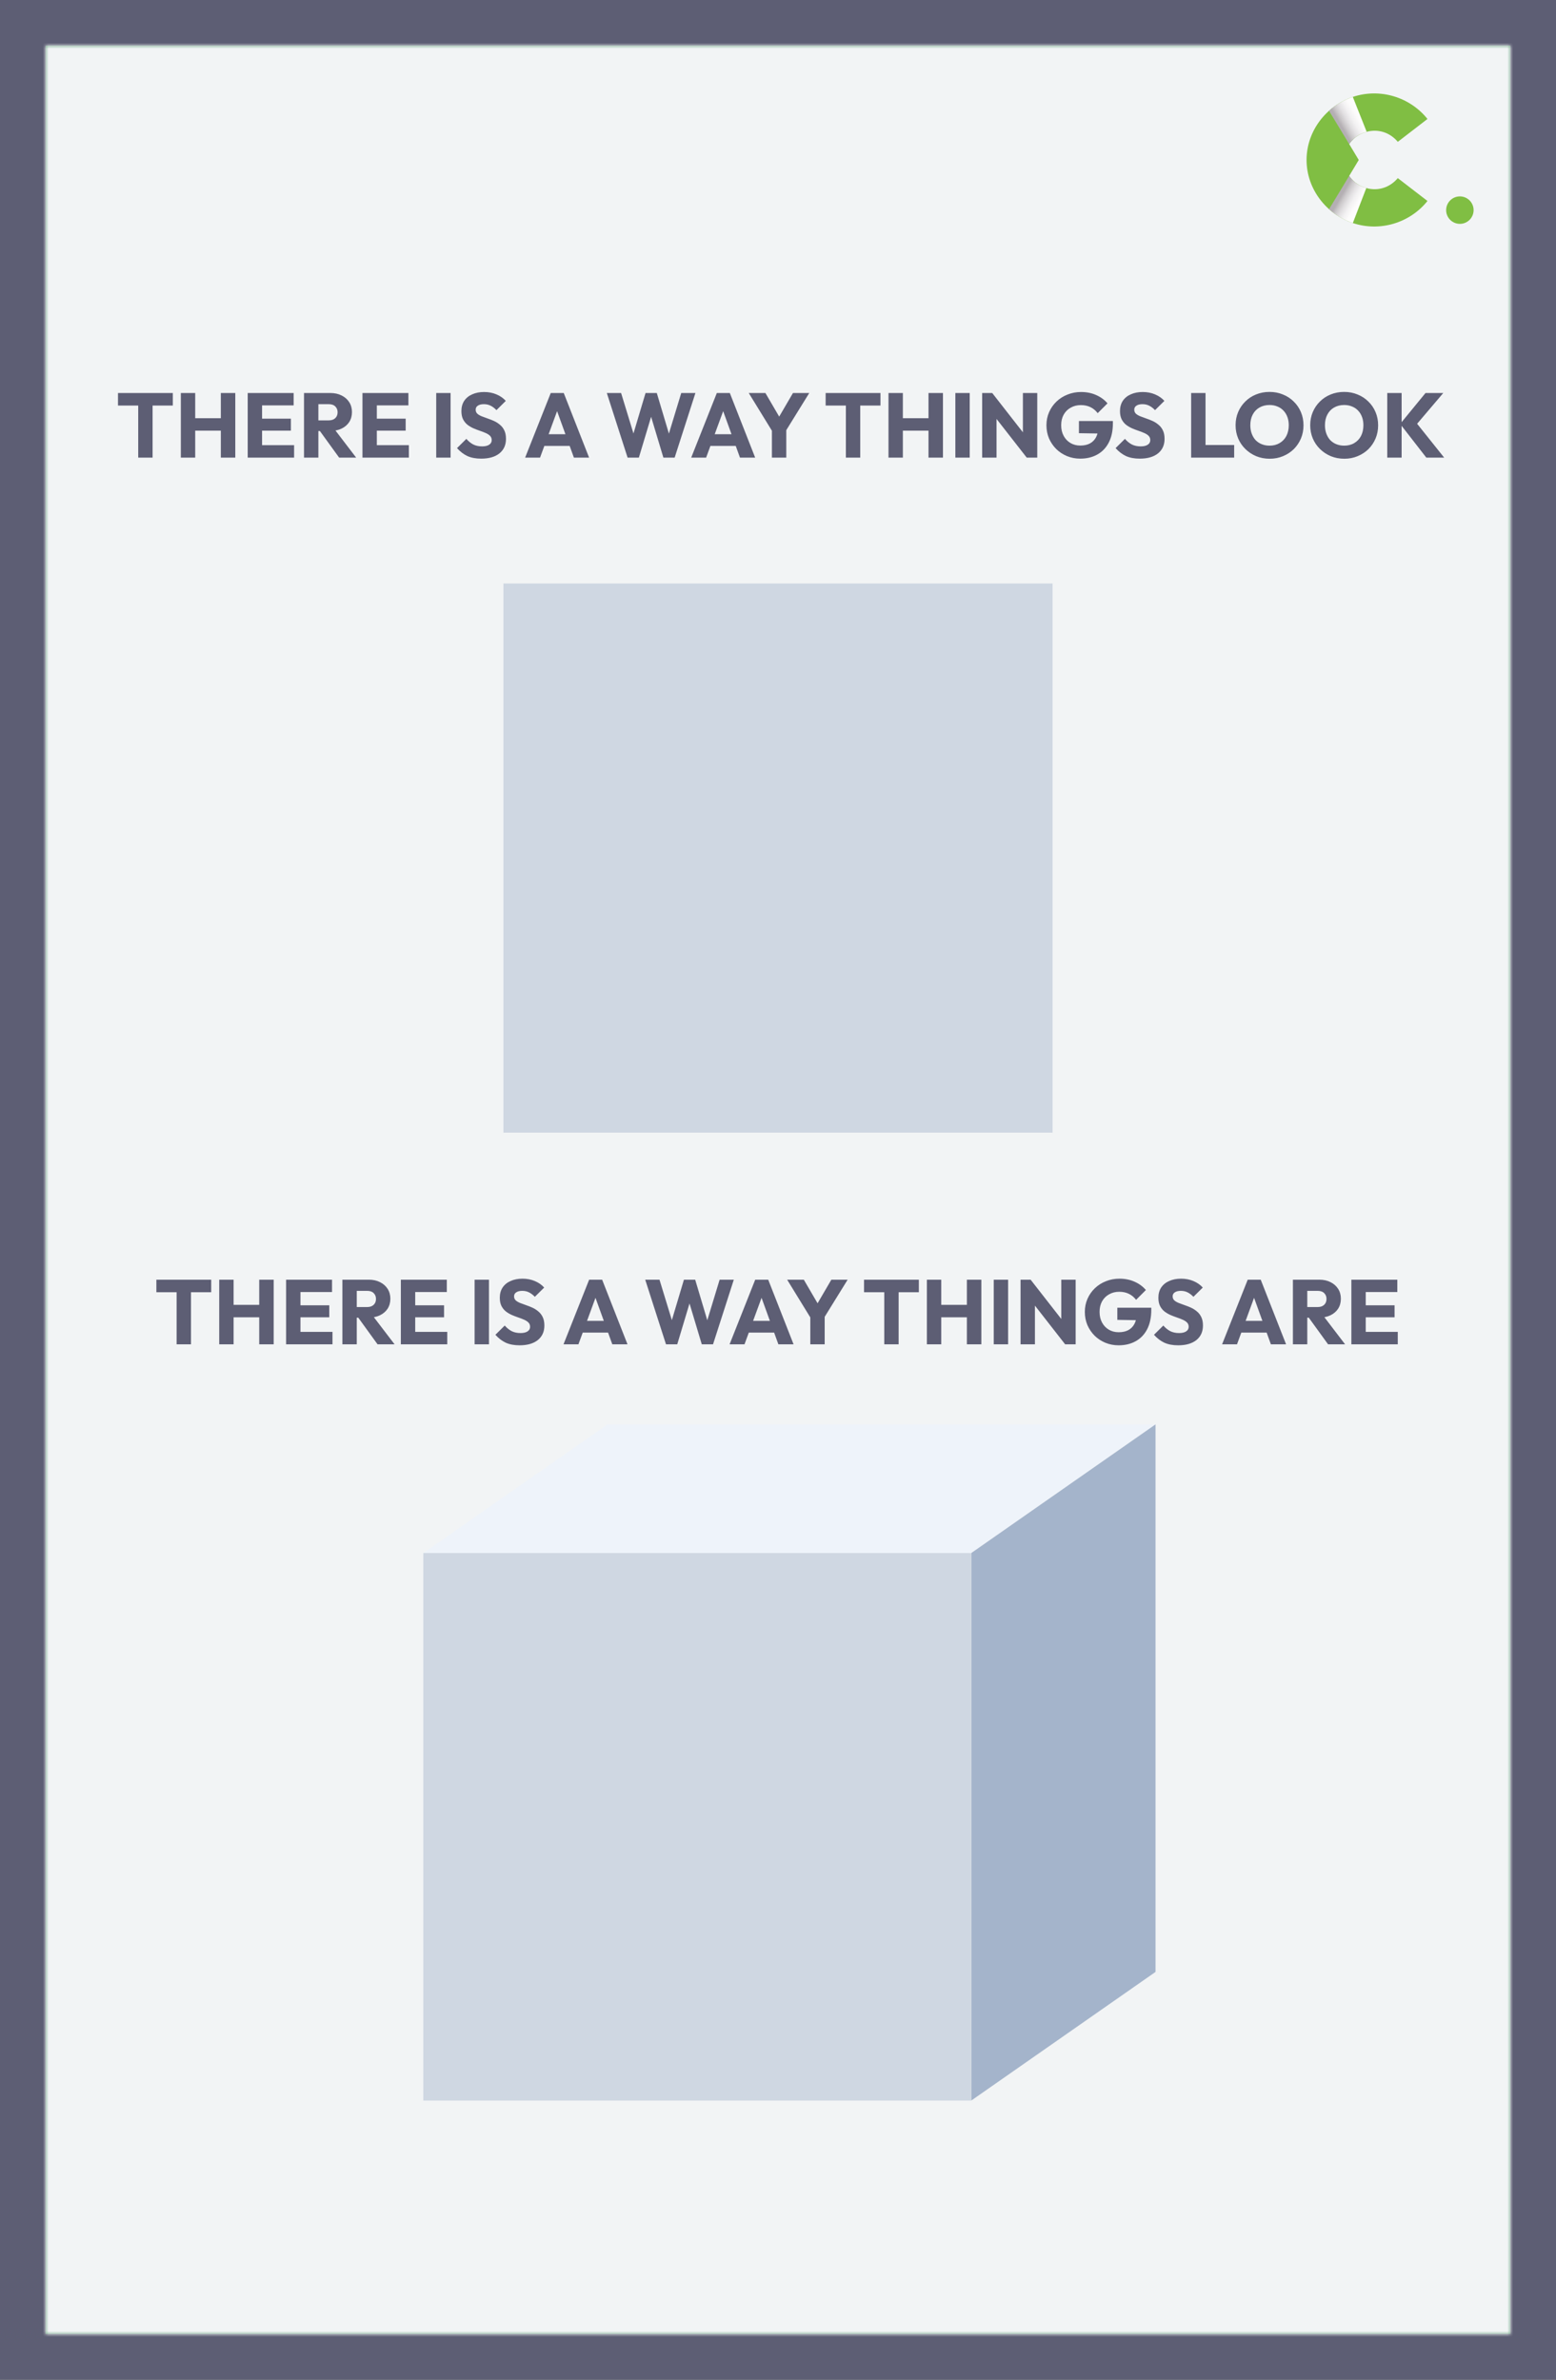 <svg width="272" height="416" viewBox="0 0 272 416" fill="none" xmlns="http://www.w3.org/2000/svg">
<rect x="0" y="0" width="272" height="416" fill="#333333" stroke="none"/>
<rect x="4" y="4" width="264" height="408" fill="#D9D9D9" stroke="#5D5E74" stroke-width="8"/>
<rect x="8" y="8" width="256" height="400" fill="#67A37F"/>
<mask id="mask0_6979_13283" style="mask-type:alpha" maskUnits="userSpaceOnUse" x="8" y="8" width="256" height="400">
<rect x="8" y="8" width="256" height="400" fill="#5D5E74"/>
</mask>
<g mask="url(#mask0_6979_13283)">
<rect y="-1" width="271" height="416" fill="#F2F4F5"/>
<rect x="88" y="102" width="96" height="96" fill="#CFD7E2"/>
<path d="M106.215 249L74 271.49H169.721L201.934 249H106.215Z" fill="#EEF3FA"/>
<path d="M169.781 271.49V367.203L201.994 344.714V249L169.781 271.49Z" fill="#A4B4CB"/>
<path d="M169.72 271.49H74V367.204H169.72V271.49Z" fill="#CFD7E2"/>
<path d="M24.161 80V68.864H26.673V80H24.161ZM20.625 70.896V68.704H30.209V70.896H20.625ZM31.611 80V68.704H34.123V80H31.611ZM38.603 80V68.704H41.131V80H38.603ZM33.115 75.28V73.104H39.435V75.28H33.115ZM43.299 80V68.704H45.811V80H43.299ZM45.219 80V77.824H51.411V80H45.219ZM45.219 75.28V73.184H50.851V75.28H45.219ZM45.219 70.864V68.704H51.331V70.864H45.219ZM55.063 75.344V73.488H57.447C57.948 73.488 58.332 73.36 58.599 73.104C58.876 72.848 59.015 72.501 59.015 72.064C59.015 71.659 58.881 71.323 58.615 71.056C58.348 70.789 57.964 70.656 57.463 70.656H55.063V68.704H57.751C58.497 68.704 59.153 68.848 59.719 69.136C60.284 69.413 60.727 69.803 61.047 70.304C61.367 70.805 61.527 71.381 61.527 72.032C61.527 72.693 61.367 73.275 61.047 73.776C60.727 74.267 60.279 74.651 59.703 74.928C59.127 75.205 58.449 75.344 57.671 75.344H55.063ZM53.143 80V68.704H55.655V80H53.143ZM59.287 80L55.767 75.136L58.071 74.512L62.263 80H59.287ZM63.361 80V68.704H65.873V80H63.361ZM65.281 80V77.824H71.473V80H65.281ZM65.281 75.28V73.184H70.913V75.28H65.281ZM65.281 70.864V68.704H71.393V70.864H65.281ZM76.252 80V68.704H78.764V80H76.252ZM84.113 80.176C83.185 80.176 82.385 80.027 81.713 79.728C81.052 79.419 80.444 78.955 79.889 78.336L81.521 76.72C81.883 77.136 82.284 77.461 82.721 77.696C83.169 77.92 83.686 78.032 84.273 78.032C84.806 78.032 85.217 77.936 85.505 77.744C85.803 77.552 85.953 77.285 85.953 76.944C85.953 76.635 85.857 76.384 85.665 76.192C85.473 76 85.217 75.835 84.897 75.696C84.588 75.557 84.241 75.424 83.857 75.296C83.484 75.168 83.11 75.024 82.737 74.864C82.364 74.693 82.017 74.485 81.697 74.24C81.388 73.984 81.137 73.669 80.945 73.296C80.753 72.912 80.657 72.432 80.657 71.856C80.657 71.163 80.822 70.565 81.153 70.064C81.494 69.563 81.963 69.184 82.561 68.928C83.158 68.661 83.846 68.528 84.625 68.528C85.414 68.528 86.134 68.667 86.785 68.944C87.446 69.221 87.99 69.6 88.417 70.08L86.785 71.696C86.444 71.344 86.097 71.083 85.745 70.912C85.403 70.741 85.014 70.656 84.577 70.656C84.139 70.656 83.793 70.741 83.537 70.912C83.281 71.072 83.153 71.307 83.153 71.616C83.153 71.904 83.249 72.139 83.441 72.32C83.633 72.491 83.883 72.64 84.193 72.768C84.513 72.896 84.859 73.024 85.233 73.152C85.617 73.28 85.996 73.429 86.369 73.6C86.742 73.771 87.084 73.989 87.393 74.256C87.713 74.512 87.969 74.843 88.161 75.248C88.353 75.643 88.449 76.133 88.449 76.72C88.449 77.797 88.065 78.645 87.297 79.264C86.529 79.872 85.468 80.176 84.113 80.176ZM91.795 80L96.275 68.704H98.547L102.979 80H100.323L96.931 70.624H97.843L94.403 80H91.795ZM94.339 77.952V75.904H100.499V77.952H94.339ZM109.709 80L106.077 68.704H108.573L111.229 77.392H110.253L112.845 68.704H114.813L117.405 77.392H116.445L119.085 68.704H121.565L117.933 80H115.965L113.357 71.312H114.285L111.677 80H109.709ZM120.826 80L125.306 68.704H127.578L132.01 80H129.354L125.962 70.624H126.874L123.434 80H120.826ZM123.37 77.952V75.904H129.53V77.952H123.37ZM135.24 75.792L130.888 68.704H133.8L137.144 74.432H135.272L138.616 68.704H141.464L137.08 75.792H135.24ZM134.936 80V74.64H137.448V80H134.936ZM147.864 80V68.864H150.376V80H147.864ZM144.328 70.896V68.704H153.912V70.896H144.328ZM155.315 80V68.704H157.827V80H155.315ZM162.307 80V68.704H164.835V80H162.307ZM156.819 75.28V73.104H163.139V75.28H156.819ZM167.002 80V68.704H169.514V80H167.002ZM171.69 80V68.704H173.45L174.202 70.96V80H171.69ZM179.482 80L172.826 71.472L173.45 68.704L180.106 77.232L179.482 80ZM179.482 80L178.81 77.744V68.704H181.322V80H179.482ZM188.83 80.176C188.009 80.176 187.235 80.027 186.51 79.728C185.795 79.429 185.171 79.019 184.638 78.496C184.105 77.963 183.683 77.344 183.374 76.64C183.075 75.925 182.926 75.157 182.926 74.336C182.926 73.515 183.081 72.752 183.39 72.048C183.699 71.344 184.126 70.731 184.67 70.208C185.225 69.675 185.87 69.264 186.606 68.976C187.342 68.677 188.131 68.528 188.974 68.528C189.945 68.528 190.825 68.704 191.614 69.056C192.414 69.408 193.075 69.893 193.598 70.512L191.886 72.224C191.523 71.755 191.097 71.403 190.606 71.168C190.115 70.933 189.561 70.816 188.942 70.816C188.281 70.816 187.689 70.965 187.166 71.264C186.643 71.552 186.233 71.963 185.934 72.496C185.646 73.019 185.502 73.632 185.502 74.336C185.502 75.04 185.646 75.659 185.934 76.192C186.222 76.725 186.617 77.141 187.118 77.44C187.619 77.739 188.195 77.888 188.846 77.888C189.507 77.888 190.067 77.765 190.526 77.52C190.995 77.264 191.353 76.901 191.598 76.432C191.854 75.952 191.982 75.371 191.982 74.688L193.646 75.808L188.606 75.728V73.6H194.542V73.968C194.542 75.323 194.297 76.464 193.806 77.392C193.326 78.309 192.654 79.003 191.79 79.472C190.937 79.941 189.95 80.176 188.83 80.176ZM199.238 80.176C198.31 80.176 197.51 80.027 196.838 79.728C196.176 79.419 195.568 78.955 195.014 78.336L196.646 76.72C197.008 77.136 197.408 77.461 197.846 77.696C198.294 77.92 198.811 78.032 199.398 78.032C199.931 78.032 200.342 77.936 200.63 77.744C200.928 77.552 201.078 77.285 201.078 76.944C201.078 76.635 200.982 76.384 200.79 76.192C200.598 76 200.342 75.835 200.022 75.696C199.712 75.557 199.366 75.424 198.982 75.296C198.608 75.168 198.235 75.024 197.862 74.864C197.488 74.693 197.142 74.485 196.822 74.24C196.512 73.984 196.262 73.669 196.07 73.296C195.878 72.912 195.782 72.432 195.782 71.856C195.782 71.163 195.947 70.565 196.278 70.064C196.619 69.563 197.088 69.184 197.686 68.928C198.283 68.661 198.971 68.528 199.75 68.528C200.539 68.528 201.259 68.667 201.91 68.944C202.571 69.221 203.115 69.6 203.542 70.08L201.91 71.696C201.568 71.344 201.222 71.083 200.87 70.912C200.528 70.741 200.139 70.656 199.702 70.656C199.264 70.656 198.918 70.741 198.662 70.912C198.406 71.072 198.278 71.307 198.278 71.616C198.278 71.904 198.374 72.139 198.566 72.32C198.758 72.491 199.008 72.64 199.318 72.768C199.638 72.896 199.984 73.024 200.358 73.152C200.742 73.28 201.12 73.429 201.494 73.6C201.867 73.771 202.208 73.989 202.518 74.256C202.838 74.512 203.094 74.843 203.286 75.248C203.478 75.643 203.574 76.133 203.574 76.72C203.574 77.797 203.19 78.645 202.422 79.264C201.654 79.872 200.592 80.176 199.238 80.176ZM208.221 80V68.704H210.733V80H208.221ZM210.157 80V77.792H215.741V80H210.157ZM221.957 80.192C221.103 80.192 220.314 80.043 219.589 79.744C218.874 79.445 218.245 79.029 217.701 78.496C217.157 77.963 216.735 77.344 216.437 76.64C216.138 75.925 215.989 75.157 215.989 74.336C215.989 73.504 216.138 72.736 216.437 72.032C216.735 71.328 217.151 70.715 217.685 70.192C218.218 69.659 218.842 69.248 219.557 68.96C220.282 68.661 221.071 68.512 221.925 68.512C222.767 68.512 223.546 68.661 224.261 68.96C224.986 69.248 225.615 69.659 226.149 70.192C226.693 70.715 227.114 71.333 227.413 72.048C227.711 72.752 227.861 73.52 227.861 74.352C227.861 75.173 227.711 75.941 227.413 76.656C227.114 77.36 226.698 77.979 226.165 78.512C225.631 79.035 225.002 79.445 224.277 79.744C223.562 80.043 222.789 80.192 221.957 80.192ZM221.925 77.904C222.597 77.904 223.183 77.755 223.685 77.456C224.197 77.157 224.591 76.741 224.869 76.208C225.146 75.664 225.285 75.04 225.285 74.336C225.285 73.803 225.205 73.323 225.045 72.896C224.885 72.459 224.655 72.085 224.357 71.776C224.058 71.456 223.701 71.216 223.285 71.056C222.879 70.885 222.426 70.8 221.925 70.8C221.253 70.8 220.661 70.949 220.149 71.248C219.647 71.536 219.258 71.947 218.981 72.48C218.703 73.003 218.565 73.621 218.565 74.336C218.565 74.869 218.645 75.355 218.805 75.792C218.965 76.229 219.189 76.608 219.477 76.928C219.775 77.237 220.133 77.477 220.549 77.648C220.965 77.819 221.423 77.904 221.925 77.904ZM235.003 80.192C234.15 80.192 233.361 80.043 232.635 79.744C231.921 79.445 231.291 79.029 230.747 78.496C230.203 77.963 229.782 77.344 229.483 76.64C229.185 75.925 229.035 75.157 229.035 74.336C229.035 73.504 229.185 72.736 229.483 72.032C229.782 71.328 230.198 70.715 230.731 70.192C231.265 69.659 231.889 69.248 232.603 68.96C233.329 68.661 234.118 68.512 234.971 68.512C235.814 68.512 236.593 68.661 237.307 68.96C238.033 69.248 238.662 69.659 239.195 70.192C239.739 70.715 240.161 71.333 240.459 72.048C240.758 72.752 240.907 73.52 240.907 74.352C240.907 75.173 240.758 75.941 240.459 76.656C240.161 77.36 239.745 77.979 239.211 78.512C238.678 79.035 238.049 79.445 237.323 79.744C236.609 80.043 235.835 80.192 235.003 80.192ZM234.971 77.904C235.643 77.904 236.23 77.755 236.731 77.456C237.243 77.157 237.638 76.741 237.915 76.208C238.193 75.664 238.331 75.04 238.331 74.336C238.331 73.803 238.251 73.323 238.091 72.896C237.931 72.459 237.702 72.085 237.403 71.776C237.105 71.456 236.747 71.216 236.331 71.056C235.926 70.885 235.473 70.8 234.971 70.8C234.299 70.8 233.707 70.949 233.195 71.248C232.694 71.536 232.305 71.947 232.027 72.48C231.75 73.003 231.611 73.621 231.611 74.336C231.611 74.869 231.691 75.355 231.851 75.792C232.011 76.229 232.235 76.608 232.523 76.928C232.822 77.237 233.179 77.477 233.595 77.648C234.011 77.819 234.47 77.904 234.971 77.904ZM249.334 80L244.758 74.112L249.19 68.704H252.294L247.302 74.576V73.552L252.454 80H249.334ZM242.502 80V68.704H245.014V80H242.502Z" fill="#5D5E74"/>
<path d="M30.872 235V223.864H33.384V235H30.872ZM27.336 225.896V223.704H36.92V225.896H27.336ZM38.322 235V223.704H40.834V235H38.322ZM45.314 235V223.704H47.842V235H45.314ZM39.826 230.28V228.104H46.146V230.28H39.826ZM50.01 235V223.704H52.522V235H50.01ZM51.93 235V232.824H58.122V235H51.93ZM51.93 230.28V228.184H57.562V230.28H51.93ZM51.93 225.864V223.704H58.042V225.864H51.93ZM61.774 230.344V228.488H64.158C64.659 228.488 65.043 228.36 65.31 228.104C65.587 227.848 65.726 227.501 65.726 227.064C65.726 226.659 65.592 226.323 65.326 226.056C65.059 225.789 64.675 225.656 64.174 225.656H61.774V223.704H64.462C65.208 223.704 65.864 223.848 66.43 224.136C66.995 224.413 67.438 224.803 67.758 225.304C68.078 225.805 68.238 226.381 68.238 227.032C68.238 227.693 68.078 228.275 67.758 228.776C67.438 229.267 66.99 229.651 66.414 229.928C65.838 230.205 65.16 230.344 64.382 230.344H61.774ZM59.854 235V223.704H62.366V235H59.854ZM65.998 235L62.478 230.136L64.782 229.512L68.974 235H65.998ZM70.072 235V223.704H72.584V235H70.072ZM71.992 235V232.824H78.184V235H71.992ZM71.992 230.28V228.184H77.624V230.28H71.992ZM71.992 225.864V223.704H78.104V225.864H71.992ZM82.963 235V223.704H85.475V235H82.963ZM90.824 235.176C89.896 235.176 89.096 235.027 88.424 234.728C87.762 234.419 87.154 233.955 86.6 233.336L88.232 231.72C88.594 232.136 88.994 232.461 89.432 232.696C89.88 232.92 90.397 233.032 90.984 233.032C91.517 233.032 91.928 232.936 92.216 232.744C92.514 232.552 92.664 232.285 92.664 231.944C92.664 231.635 92.568 231.384 92.376 231.192C92.184 231 91.928 230.835 91.608 230.696C91.298 230.557 90.952 230.424 90.568 230.296C90.194 230.168 89.821 230.024 89.448 229.864C89.074 229.693 88.728 229.485 88.408 229.24C88.098 228.984 87.848 228.669 87.656 228.296C87.464 227.912 87.368 227.432 87.368 226.856C87.368 226.163 87.533 225.565 87.864 225.064C88.205 224.563 88.674 224.184 89.272 223.928C89.869 223.661 90.557 223.528 91.336 223.528C92.125 223.528 92.845 223.667 93.496 223.944C94.157 224.221 94.701 224.6 95.128 225.08L93.496 226.696C93.154 226.344 92.808 226.083 92.456 225.912C92.114 225.741 91.725 225.656 91.288 225.656C90.85 225.656 90.504 225.741 90.248 225.912C89.992 226.072 89.864 226.307 89.864 226.616C89.864 226.904 89.96 227.139 90.152 227.32C90.344 227.491 90.594 227.64 90.904 227.768C91.224 227.896 91.57 228.024 91.944 228.152C92.328 228.28 92.706 228.429 93.08 228.6C93.453 228.771 93.794 228.989 94.104 229.256C94.424 229.512 94.68 229.843 94.872 230.248C95.064 230.643 95.16 231.133 95.16 231.72C95.16 232.797 94.776 233.645 94.008 234.264C93.24 234.872 92.178 235.176 90.824 235.176ZM98.506 235L102.986 223.704H105.258L109.69 235H107.034L103.642 225.624H104.554L101.114 235H98.506ZM101.05 232.952V230.904H107.21V232.952H101.05ZM116.42 235L112.788 223.704H115.284L117.94 232.392H116.964L119.556 223.704H121.524L124.116 232.392H123.156L125.796 223.704H128.276L124.644 235H122.676L120.068 226.312H120.996L118.388 235H116.42ZM127.537 235L132.017 223.704H134.289L138.721 235H136.065L132.673 225.624H133.585L130.145 235H127.537ZM130.081 232.952V230.904H136.241V232.952H130.081ZM141.951 230.792L137.599 223.704H140.511L143.855 229.432H141.983L145.327 223.704H148.175L143.791 230.792H141.951ZM141.647 235V229.64H144.159V235H141.647ZM154.575 235V223.864H157.087V235H154.575ZM151.039 225.896V223.704H160.623V225.896H151.039ZM162.026 235V223.704H164.538V235H162.026ZM169.017 235V223.704H171.546V235H169.017ZM163.53 230.28V228.104H169.85V230.28H163.53ZM173.713 235V223.704H176.225V235H173.713ZM178.401 235V223.704H180.161L180.913 225.96V235H178.401ZM186.193 235L179.537 226.472L180.161 223.704L186.817 232.232L186.193 235ZM186.193 235L185.521 232.744V223.704H188.033V235H186.193ZM195.541 235.176C194.72 235.176 193.946 235.027 193.221 234.728C192.506 234.429 191.882 234.019 191.349 233.496C190.816 232.963 190.394 232.344 190.085 231.64C189.786 230.925 189.637 230.157 189.637 229.336C189.637 228.515 189.792 227.752 190.101 227.048C190.41 226.344 190.837 225.731 191.381 225.208C191.936 224.675 192.581 224.264 193.317 223.976C194.053 223.677 194.842 223.528 195.685 223.528C196.656 223.528 197.536 223.704 198.325 224.056C199.125 224.408 199.786 224.893 200.309 225.512L198.597 227.224C198.234 226.755 197.808 226.403 197.317 226.168C196.826 225.933 196.272 225.816 195.653 225.816C194.992 225.816 194.4 225.965 193.877 226.264C193.354 226.552 192.944 226.963 192.645 227.496C192.357 228.019 192.213 228.632 192.213 229.336C192.213 230.04 192.357 230.659 192.645 231.192C192.933 231.725 193.328 232.141 193.829 232.44C194.33 232.739 194.906 232.888 195.557 232.888C196.218 232.888 196.778 232.765 197.237 232.52C197.706 232.264 198.064 231.901 198.309 231.432C198.565 230.952 198.693 230.371 198.693 229.688L200.357 230.808L195.317 230.728V228.6H201.253V228.968C201.253 230.323 201.008 231.464 200.517 232.392C200.037 233.309 199.365 234.003 198.501 234.472C197.648 234.941 196.661 235.176 195.541 235.176ZM205.949 235.176C205.021 235.176 204.221 235.027 203.549 234.728C202.887 234.419 202.279 233.955 201.725 233.336L203.357 231.72C203.719 232.136 204.119 232.461 204.557 232.696C205.005 232.92 205.522 233.032 206.109 233.032C206.642 233.032 207.053 232.936 207.341 232.744C207.639 232.552 207.789 232.285 207.789 231.944C207.789 231.635 207.693 231.384 207.501 231.192C207.309 231 207.053 230.835 206.733 230.696C206.423 230.557 206.077 230.424 205.693 230.296C205.319 230.168 204.946 230.024 204.573 229.864C204.199 229.693 203.853 229.485 203.533 229.24C203.223 228.984 202.973 228.669 202.781 228.296C202.589 227.912 202.493 227.432 202.493 226.856C202.493 226.163 202.658 225.565 202.989 225.064C203.33 224.563 203.799 224.184 204.397 223.928C204.994 223.661 205.682 223.528 206.461 223.528C207.25 223.528 207.97 223.667 208.621 223.944C209.282 224.221 209.826 224.6 210.253 225.08L208.621 226.696C208.279 226.344 207.933 226.083 207.581 225.912C207.239 225.741 206.85 225.656 206.413 225.656C205.975 225.656 205.629 225.741 205.373 225.912C205.117 226.072 204.989 226.307 204.989 226.616C204.989 226.904 205.085 227.139 205.277 227.32C205.469 227.491 205.719 227.64 206.029 227.768C206.349 227.896 206.695 228.024 207.069 228.152C207.453 228.28 207.831 228.429 208.205 228.6C208.578 228.771 208.919 228.989 209.229 229.256C209.549 229.512 209.805 229.843 209.997 230.248C210.189 230.643 210.285 231.133 210.285 231.72C210.285 232.797 209.901 233.645 209.133 234.264C208.365 234.872 207.303 235.176 205.949 235.176ZM213.631 235L218.111 223.704H220.383L224.815 235H222.159L218.767 225.624H219.679L216.239 235H213.631ZM216.175 232.952V230.904H222.335V232.952H216.175ZM227.93 230.344V228.488H230.314C230.815 228.488 231.199 228.36 231.466 228.104C231.743 227.848 231.882 227.501 231.882 227.064C231.882 226.659 231.749 226.323 231.482 226.056C231.215 225.789 230.831 225.656 230.33 225.656H227.93V223.704H230.618C231.365 223.704 232.021 223.848 232.586 224.136C233.151 224.413 233.594 224.803 233.914 225.304C234.234 225.805 234.394 226.381 234.394 227.032C234.394 227.693 234.234 228.275 233.914 228.776C233.594 229.267 233.146 229.651 232.57 229.928C231.994 230.205 231.317 230.344 230.538 230.344H227.93ZM226.01 235V223.704H228.522V235H226.01ZM232.154 235L228.634 230.136L230.938 229.512L235.13 235H232.154ZM236.229 235V223.704H238.741V235H236.229ZM238.149 235V232.824H244.341V235H238.149ZM238.149 230.28V228.184H243.781V230.28H238.149ZM238.149 225.864V223.704H244.261V225.864H238.149Z" fill="#5D5E74"/>
<path d="M235.848 30.751L237.519 27.967L235.848 25.183C237.62 22.573 241.785 21.773 244.348 24.793L249.533 20.797C246.433 16.93 241.2 15.364 236.482 16.94C231.938 18.458 228.398 22.811 228.398 27.965C228.398 33.119 231.938 37.472 236.482 38.99C241.198 40.566 246.433 39 249.532 35.134L244.346 31.139C241.783 34.158 237.62 33.359 235.846 30.749L235.848 30.751Z" fill="#80BE43"/>
<g style="mix-blend-mode:multiply">
<path d="M235.847 30.751L232.328 36.567C233.534 37.646 234.951 38.479 236.483 38.992L238.837 32.877C237.629 32.536 236.549 31.787 235.847 30.751Z" fill="url(#paint0_linear_6979_13283)"/>
<path d="M236.48 16.94C234.946 17.453 233.528 18.289 232.32 19.368L235.844 25.181C236.56 24.126 237.667 23.366 238.902 23.036L236.48 16.94Z" fill="url(#paint1_linear_6979_13283)"/>
</g>
<ellipse cx="255.197" cy="36.733" rx="2.4" ry="2.4" fill="#80BE43"/>
</g>
<defs>
<linearGradient id="paint0_linear_6979_13283" x1="233.961" y1="33.734" x2="238.128" y2="36.135" gradientUnits="userSpaceOnUse">
<stop offset="0.14" stop-color="#B4AFB3"/>
<stop offset="0.27" stop-color="#CCC9CB"/>
<stop offset="0.43" stop-color="#E2E0E2"/>
<stop offset="0.59" stop-color="#F2F1F2"/>
<stop offset="0.77" stop-color="#FCFBFB"/>
<stop offset="1" stop-color="white"/>
</linearGradient>
<linearGradient id="paint1_linear_6979_13283" x1="233.955" y1="22.203" x2="238.127" y2="19.797" gradientUnits="userSpaceOnUse">
<stop offset="0.11" stop-color="#B4AFB3"/>
<stop offset="0.25" stop-color="#CCC9CB"/>
<stop offset="0.41" stop-color="#E2E0E2"/>
<stop offset="0.58" stop-color="#F2F1F2"/>
<stop offset="0.77" stop-color="#FCFBFB"/>
<stop offset="1" stop-color="white"/>
</linearGradient>
</defs>
</svg>
